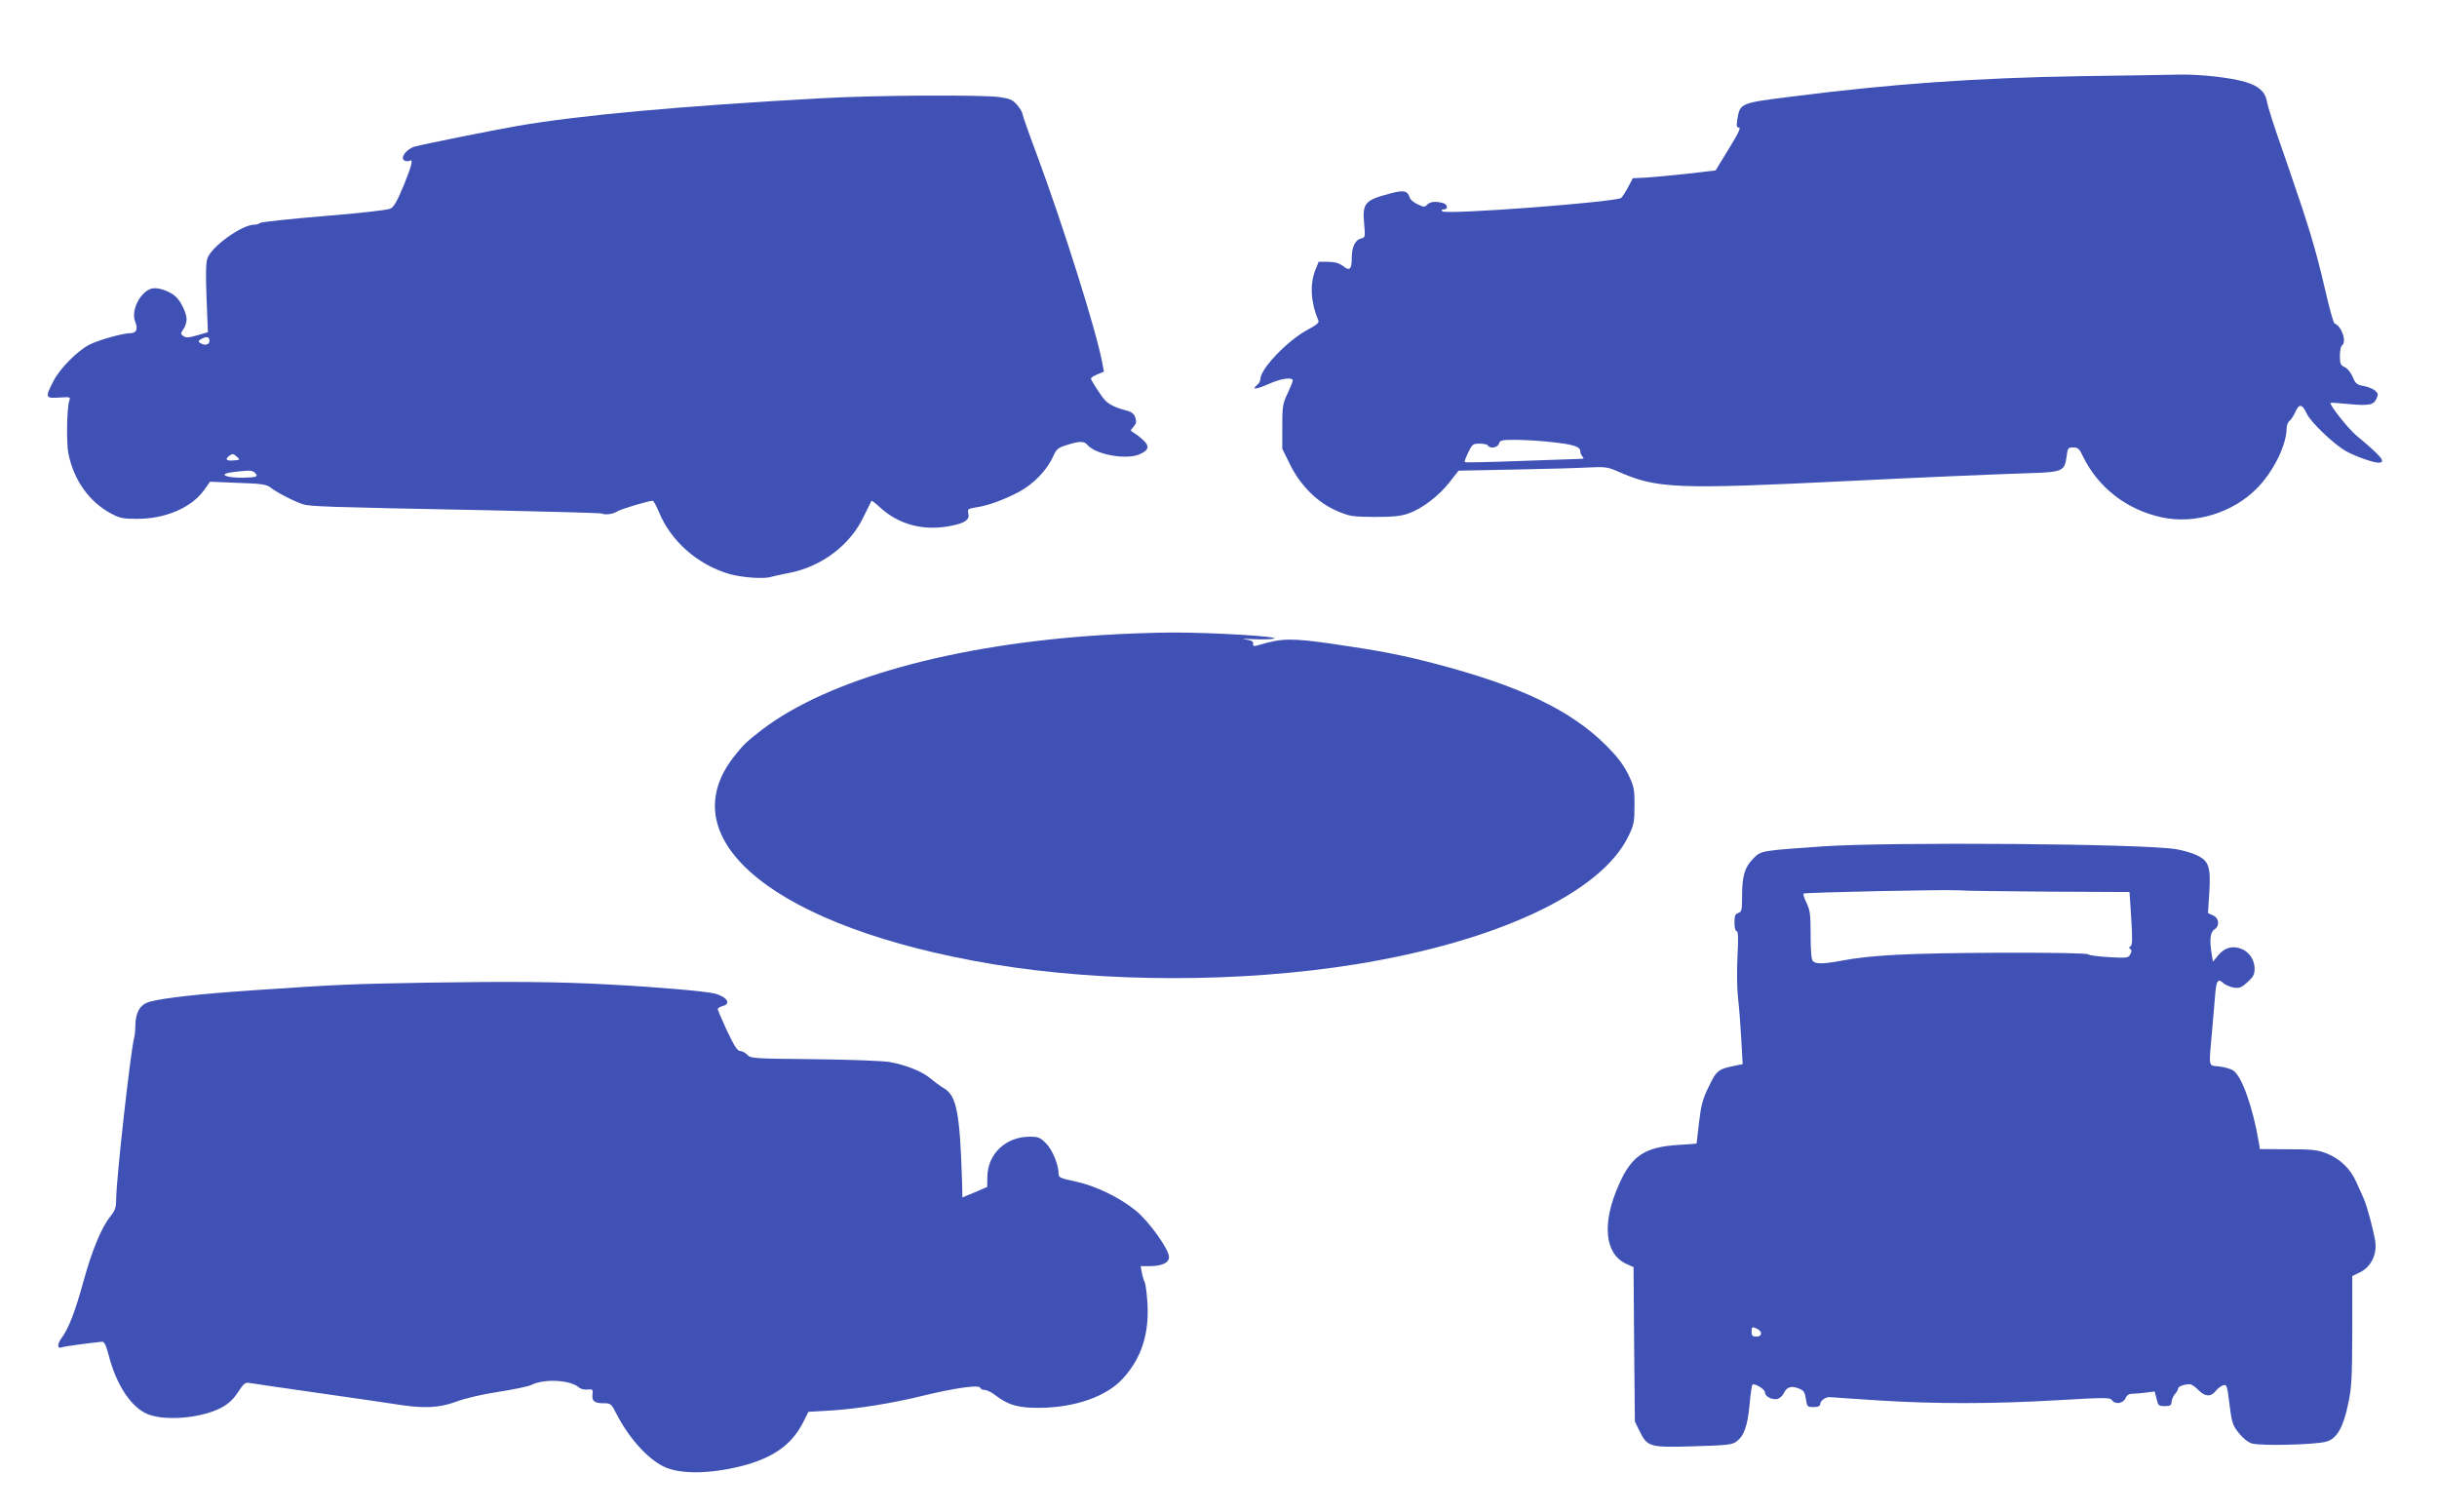<?xml version="1.0" standalone="no"?>
<!DOCTYPE svg PUBLIC "-//W3C//DTD SVG 20010904//EN"
 "http://www.w3.org/TR/2001/REC-SVG-20010904/DTD/svg10.dtd">
<svg version="1.0" xmlns="http://www.w3.org/2000/svg"
 width="1280pt" height="794pt" viewBox="0 0 1280 794"
 preserveAspectRatio="xMidYMid meet">
<g transform="translate(0,794) scale(0.1,-0.1)"
fill="#3f51b5" stroke="none">
<path d="M10930 7540 c-550 -9 -989 -40 -1509 -106 -283 -35 -281 -35 -296
-121 -5 -35 -4 -43 9 -43 11 0 -5 -33 -54 -112 l-69 -113 -153 -18 c-84 -9
-182 -18 -217 -20 l-65 -3 -23 -44 c-13 -25 -30 -51 -37 -59 -23 -22 -921 -90
-940 -71 -7 7 -4 10 7 10 25 0 21 27 -5 34 -38 10 -66 7 -82 -9 -13 -14 -19
-13 -50 2 -20 9 -38 24 -41 34 -12 38 -31 42 -102 23 -135 -35 -148 -51 -138
-159 6 -71 6 -73 -18 -78 -29 -8 -47 -45 -47 -100 0 -62 -11 -72 -45 -45 -21
16 -42 22 -79 23 l-50 0 -18 -45 c-29 -75 -23 -170 16 -262 6 -12 -6 -23 -56
-50 -105 -56 -248 -205 -248 -259 0 -9 -7 -22 -15 -29 -34 -28 -11 -27 58 3
66 30 127 38 127 18 0 -5 -12 -35 -27 -67 -26 -54 -28 -69 -28 -175 l0 -116
42 -85 c55 -111 147 -201 249 -243 63 -27 79 -29 194 -30 96 0 137 4 177 18
72 25 160 92 217 165 l47 60 297 6 c163 3 338 8 388 11 82 4 98 2 147 -19 211
-94 303 -97 1242 -51 342 17 714 33 924 40 173 5 185 11 195 84 6 48 8 51 35
51 25 0 33 -7 51 -46 80 -165 230 -281 414 -321 174 -38 375 24 502 154 86 88
154 227 154 314 0 14 7 33 17 40 9 8 22 29 30 47 18 43 36 40 58 -9 21 -45
135 -155 201 -195 45 -27 147 -64 176 -64 44 0 18 32 -116 143 -42 35 -144
164 -135 171 2 2 45 -1 94 -6 108 -10 132 -5 147 28 11 23 9 29 -9 44 -12 9
-39 20 -60 23 -33 6 -41 12 -56 47 -9 23 -28 46 -42 52 -22 10 -25 18 -25 59
0 26 5 51 10 54 28 17 0 102 -38 116 -6 2 -28 83 -50 179 -49 212 -86 333
-192 640 -87 249 -106 309 -114 351 -10 49 -44 78 -114 99 -79 23 -241 41
-356 38 -44 -1 -272 -5 -506 -8z m-2788 -1921 c117 -12 158 -24 158 -48 0 -9
5 -22 12 -29 9 -9 7 -12 -12 -12 -13 0 -154 -5 -313 -11 -159 -6 -291 -9 -293
-6 -3 3 5 25 18 51 20 43 25 46 59 46 21 0 41 -4 44 -10 11 -18 52 -11 58 10
5 18 14 20 86 20 44 0 127 -5 183 -11z"/>
<path d="M4315 7424 c-742 -41 -1269 -89 -1595 -145 -138 -24 -490 -95 -542
-109 -45 -13 -80 -63 -52 -74 9 -3 20 -4 24 -1 22 14 15 -19 -28 -125 -36 -87
-53 -117 -72 -126 -14 -7 -171 -25 -350 -39 -179 -15 -329 -31 -334 -36 -6 -5
-19 -9 -30 -9 -66 0 -227 -116 -247 -178 -8 -24 -9 -88 -4 -211 l7 -176 -56
-16 c-44 -13 -59 -14 -73 -4 -15 11 -15 14 0 36 10 13 17 36 17 52 0 32 -29
94 -57 119 -31 29 -93 50 -124 43 -61 -14 -113 -116 -89 -174 16 -40 7 -61
-27 -61 -38 0 -166 -36 -213 -60 -63 -32 -153 -123 -188 -189 -46 -89 -45 -94
29 -89 58 4 60 3 53 -16 -13 -39 -16 -219 -5 -277 28 -140 109 -255 226 -317
43 -23 62 -27 135 -27 149 0 285 58 352 151 l31 44 146 -6 c125 -4 150 -8 171
-24 33 -26 126 -74 170 -88 38 -12 102 -15 980 -32 316 -7 582 -14 590 -17 22
-9 61 -3 84 12 19 12 164 55 184 55 5 0 19 -26 32 -57 63 -155 204 -279 372
-328 65 -18 179 -27 217 -15 14 4 55 13 91 20 173 32 324 145 396 296 21 43
40 81 41 83 2 3 20 -11 41 -30 102 -96 237 -131 385 -99 68 14 91 32 83 63 -5
23 -2 25 39 32 64 9 143 38 226 81 77 41 149 115 182 190 16 36 25 43 71 57
66 21 90 21 107 1 42 -51 201 -80 272 -51 52 22 57 44 20 77 -17 16 -39 32
-49 38 -18 10 -18 11 0 31 14 16 16 26 9 48 -8 22 -19 30 -54 39 -50 13 -87
31 -107 54 -21 24 -72 103 -72 112 0 4 15 14 34 22 l34 14 -9 49 c-31 166
-205 719 -345 1096 -41 109 -74 203 -74 210 0 7 -12 27 -27 45 -24 28 -38 34
-93 42 -92 13 -661 10 -935 -6z m-3215 -1274 c0 -21 -24 -27 -49 -11 -11 7
-10 11 5 20 29 16 44 13 44 -9z m130 -628 c-40 -4 -51 5 -26 24 17 12 22 12
39 -4 19 -17 19 -17 -13 -20z m108 -64 c21 -21 13 -25 -60 -27 -72 -1 -121 12
-88 23 15 5 62 11 111 14 14 1 30 -3 37 -10z"/>
<path d="M5795 4605 c-787 -49 -1445 -232 -1792 -497 -80 -62 -98 -78 -145
-138 -352 -442 222 -905 1357 -1094 583 -97 1299 -98 1903 -1 746 120 1294
377 1436 675 28 59 31 74 31 160 0 89 -3 101 -34 165 -25 50 -57 92 -115 150
-187 186 -453 313 -901 430 -171 45 -297 69 -540 104 -210 30 -261 29 -373 -4
-38 -11 -42 -11 -40 4 2 12 -8 18 -42 23 -25 3 -6 4 42 1 48 -2 97 -1 110 3
32 11 -316 32 -527 32 -93 0 -260 -6 -370 -13z"/>
<path d="M9577 3495 c-328 -23 -327 -22 -368 -64 -45 -45 -59 -91 -59 -198 0
-73 -2 -82 -20 -88 -16 -5 -20 -15 -20 -51 0 -26 5 -44 11 -44 9 0 10 -36 5
-132 -4 -76 -3 -171 3 -222 6 -49 13 -146 17 -217 l7 -128 -29 -6 c-99 -19
-107 -25 -148 -110 -33 -67 -41 -97 -52 -190 -7 -60 -13 -110 -13 -111 -1 -1
-43 -4 -93 -7 -180 -11 -249 -57 -316 -211 -89 -200 -74 -360 38 -413 l40 -18
3 -406 4 -405 24 -49 c42 -85 52 -88 284 -81 172 5 203 8 224 24 41 30 59 80
70 191 5 57 12 105 15 108 10 11 66 -23 66 -39 0 -21 33 -40 63 -36 12 2 27
14 34 27 17 36 38 44 77 30 30 -11 35 -18 41 -56 6 -41 8 -43 41 -43 22 0 34
5 34 14 0 20 30 41 54 38 12 -1 125 -9 251 -17 297 -19 599 -19 942 1 257 15
275 15 287 -1 17 -23 59 -16 71 13 6 15 18 22 36 22 14 0 47 3 71 6 l45 6 10
-38 c8 -36 11 -39 43 -39 29 0 35 4 36 23 1 12 9 31 18 41 9 9 16 22 16 28 0
11 32 23 61 23 9 0 29 -13 45 -30 35 -36 66 -38 91 -6 10 13 28 26 39 30 20 6
22 0 34 -99 12 -95 16 -110 48 -150 21 -27 48 -49 69 -56 43 -14 341 -7 394
10 53 16 87 75 112 196 19 88 21 134 22 387 l0 286 41 20 c57 28 89 93 80 160
-9 59 -43 187 -61 227 -8 17 -25 55 -38 85 -31 71 -86 124 -156 152 -49 19
-76 22 -203 22 l-148 1 -6 35 c-31 185 -90 351 -136 379 -12 7 -45 17 -73 20
-58 7 -54 -13 -36 191 6 74 14 163 17 198 6 64 15 74 44 47 10 -9 33 -18 53
-22 30 -4 40 0 72 29 30 27 37 41 37 70 0 46 -27 87 -68 104 -46 19 -89 8
-123 -33 l-28 -34 -6 38 c-13 74 -8 117 13 131 30 18 26 60 -6 74 l-27 12 7
108 c8 135 -2 166 -65 196 -24 12 -73 26 -109 32 -171 29 -1493 39 -1853 15z
m1183 -238 l425 -2 9 -139 c7 -107 6 -140 -4 -146 -9 -5 -9 -9 -1 -14 8 -5 8
-13 0 -28 -11 -20 -17 -20 -110 -15 -55 3 -105 9 -112 15 -7 6 -193 9 -477 8
-464 -2 -665 -12 -820 -42 -91 -17 -132 -18 -148 -2 -8 8 -12 53 -12 137 0
107 -3 131 -21 168 -12 24 -19 47 -16 50 7 6 755 22 817 17 25 -3 236 -5 470
-7z m-1529 -2297 c28 -15 24 -40 -6 -40 -20 0 -25 5 -25 25 0 28 3 29 31 15z"/>
<path d="M2240 2779 c-402 -7 -470 -10 -910 -40 -281 -19 -469 -40 -543 -60
-49 -13 -74 -53 -76 -121 0 -28 -3 -58 -6 -67 -18 -62 -95 -746 -95 -854 0
-38 -6 -56 -30 -85 -47 -59 -96 -177 -140 -336 -45 -165 -80 -255 -117 -304
-24 -33 -23 -58 3 -48 12 5 124 20 207 29 15 2 22 -12 38 -71 38 -148 110
-262 193 -304 86 -44 290 -29 399 29 37 20 62 43 87 81 32 49 38 53 65 48 17
-3 174 -26 350 -51 176 -25 362 -52 413 -60 148 -24 229 -20 320 14 46 17 135
38 220 51 78 12 156 28 172 36 68 34 206 27 251 -13 9 -8 30 -13 45 -11 27 3
29 1 26 -26 -4 -35 10 -46 60 -46 35 0 39 -3 64 -52 64 -126 160 -235 247
-279 81 -42 238 -42 407 0 168 42 268 112 328 230 l28 56 120 7 c140 9 322 38
488 79 160 39 288 57 294 41 2 -7 13 -12 24 -12 10 0 34 -11 52 -25 72 -55
123 -70 236 -69 184 1 351 59 436 152 98 106 140 234 131 394 -3 54 -10 105
-15 115 -5 10 -12 33 -15 51 l-6 32 43 0 c69 0 106 17 106 48 0 41 -106 189
-176 245 -85 69 -212 130 -316 152 -78 16 -88 21 -88 40 0 48 -32 126 -66 160
-31 31 -40 35 -87 35 -125 -1 -219 -90 -221 -210 l-1 -54 -65 -28 -65 -27 -2
82 c-11 363 -29 453 -95 491 -18 11 -50 34 -71 52 -44 37 -127 70 -213 86 -32
6 -210 13 -395 15 -320 3 -337 4 -354 23 -10 11 -27 20 -37 20 -15 0 -31 26
-69 105 -27 58 -49 110 -49 115 0 5 11 12 25 16 46 11 26 46 -37 65 -43 12
-302 35 -553 48 -270 15 -518 17 -965 10z"/>
</g>
</svg>
